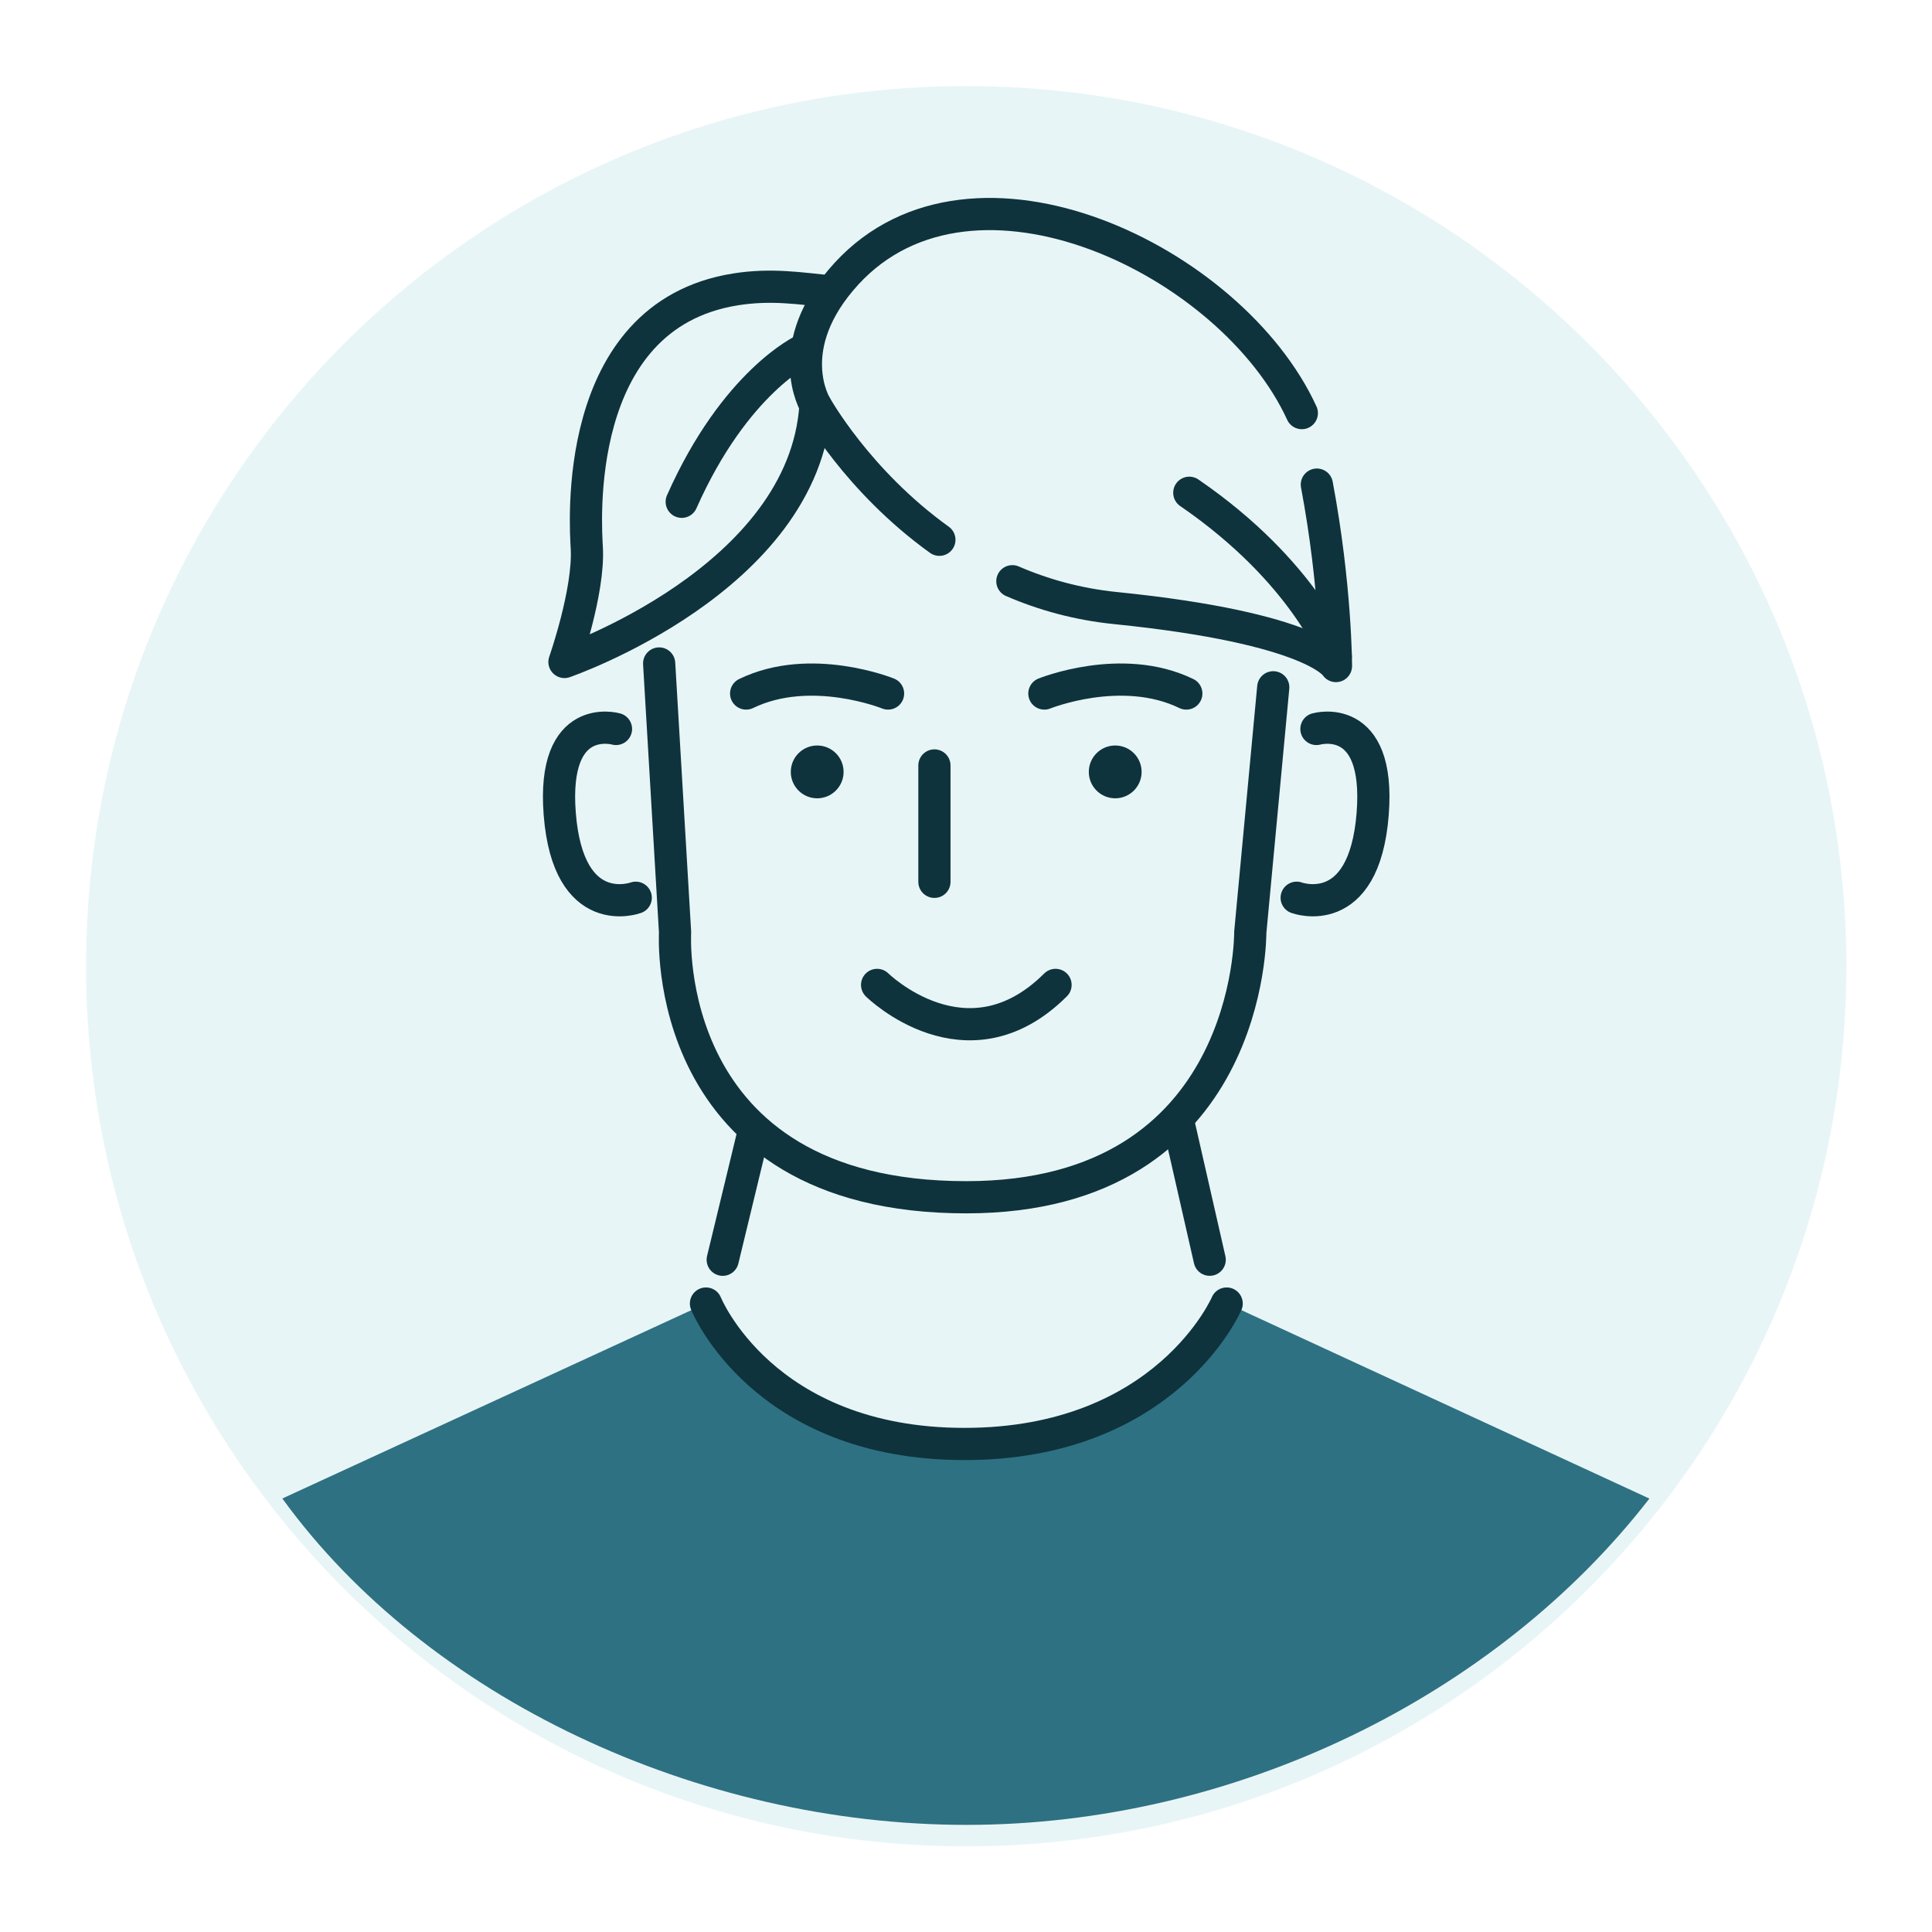 <svg width="90" height="90" viewBox="0 0 90 90" fill="none" xmlns="http://www.w3.org/2000/svg">
<g filter="url(#filter0_d_3750_21703)">
<path d="M45.01 85.01C67.654 85.01 86.01 66.654 86.01 44.01C86.01 21.366 67.654 3.01 45.01 3.01C22.366 3.01 4.01 21.366 4.01 44.01C4.01 66.654 22.366 85.01 45.01 85.01Z" fill="#E8F5F7"/>
</g>
<path d="M76.828 69.806L57.143 60.714C51.131 71.787 33.617 66.966 32.897 60.714L13.152 69.806C19.904 79.119 32.537 85.01 45.02 85.01C57.503 85.01 69.676 79.049 76.838 69.806H76.828Z" fill="#2E7182"/>
<path d="M30.706 30.907L31.447 43.43C31.447 43.43 30.686 55.773 45.01 55.773C58.363 55.773 58.243 43.43 58.243 43.43L59.313 32.017" stroke="#0E333C" stroke-width="1.5" stroke-linecap="round" stroke-linejoin="round"/>
<path d="M35.087 52.812L33.667 58.684" stroke="#0E333C" stroke-width="1.5" stroke-linecap="round" stroke-linejoin="round"/>
<path d="M54.932 52.452L56.352 58.683" stroke="#0E333C" stroke-width="1.5" stroke-linecap="round" stroke-linejoin="round"/>
<path d="M47.16 27.076C48.591 27.696 50.191 28.146 51.962 28.326C61.254 29.267 62.234 31.027 62.234 31.027C62.234 31.027 62.234 27.306 61.344 22.575" stroke="#0E333C" stroke-width="1.5" stroke-linecap="round" stroke-linejoin="round"/>
<path d="M60.644 19.244C57.383 12.132 45.35 6.321 39.439 12.742C36.318 16.143 37.989 18.874 37.989 18.874C37.989 18.874 39.919 22.385 43.76 25.145" stroke="#0E333C" stroke-width="1.5" stroke-linecap="round" stroke-linejoin="round"/>
<path d="M37.988 18.884C37.468 26.996 26.295 30.837 26.295 30.837C26.295 30.837 27.446 27.556 27.336 25.535C27.286 24.585 26.546 14.713 34.257 13.482C35.938 13.212 37.298 13.442 38.728 13.582" stroke="#0E333C" stroke-width="1.5" stroke-linecap="round" stroke-linejoin="round"/>
<path d="M37.438 16.303C37.438 16.303 34.247 17.764 31.757 23.375" stroke="#0E333C" stroke-width="1.5" stroke-linecap="round" stroke-linejoin="round"/>
<path d="M62.224 30.577C62.224 30.577 60.784 26.646 55.402 22.955" stroke="#0E333C" stroke-width="1.5" stroke-linecap="round" stroke-linejoin="round"/>
<path d="M40.859 45.881C40.859 45.881 45.04 50.001 49.171 45.881" stroke="#0E333C" stroke-width="1.5" stroke-linecap="round" stroke-linejoin="round"/>
<path d="M43.529 35.658V41.079" stroke="#0E333C" stroke-width="1.5" stroke-linecap="round" stroke-linejoin="round"/>
<path d="M48.651 32.307C48.651 32.307 52.252 30.847 55.263 32.307" stroke="#0E333C" stroke-width="1.5" stroke-linecap="round" stroke-linejoin="round"/>
<path d="M41.369 32.307C41.369 32.307 37.768 30.847 34.758 32.307" stroke="#0E333C" stroke-width="1.5" stroke-linecap="round" stroke-linejoin="round"/>
<path d="M32.887 60.724C32.887 60.724 35.518 67.266 44.93 67.266C54.342 67.266 57.143 60.724 57.143 60.724" stroke="#0E333C" stroke-width="1.5" stroke-linecap="round" stroke-linejoin="round"/>
<path d="M61.324 33.958C61.324 33.958 64.324 33.097 63.944 37.919C63.544 42.99 60.404 41.82 60.404 41.82" stroke="#0E333C" stroke-width="1.5" stroke-linecap="round" stroke-linejoin="round"/>
<path d="M28.695 33.958C28.695 33.958 25.695 33.097 26.075 37.919C26.475 42.99 29.615 41.82 29.615 41.82" stroke="#0E333C" stroke-width="1.5" stroke-linecap="round" stroke-linejoin="round"/>
<path d="M38.068 37.188C38.747 37.188 39.298 36.637 39.298 35.958C39.298 35.279 38.747 34.728 38.068 34.728C37.389 34.728 36.838 35.279 36.838 35.958C36.838 36.637 37.389 37.188 38.068 37.188Z" fill="#0E333C"/>
<path d="M51.951 37.188C52.631 37.188 53.181 36.637 53.181 35.958C53.181 35.279 52.631 34.728 51.951 34.728C51.272 34.728 50.721 35.279 50.721 35.958C50.721 36.637 51.272 37.188 51.951 37.188Z" fill="#0E333C"/>
<defs>
<filter id="filter0_d_3750_21703" x="0.01" y="0.01" width="90" height="90" filterUnits="userSpaceOnUse" color-interpolation-filters="sRGB">
<feFlood flood-opacity="0" result="BackgroundImageFix"/>
<feColorMatrix in="SourceAlpha" type="matrix" values="0 0 0 0 0 0 0 0 0 0 0 0 0 0 0 0 0 0 127 0" result="hardAlpha"/>
<feOffset dy="1"/>
<feGaussianBlur stdDeviation="2"/>
<feComposite in2="hardAlpha" operator="out"/>
<feColorMatrix type="matrix" values="0 0 0 0 0.372 0 0 0 0 0.372 0 0 0 0 0.372 0 0 0 0.2 0"/>
<feBlend mode="normal" in2="BackgroundImageFix" result="effect1_dropShadow_3750_21703"/>
<feBlend mode="normal" in="SourceGraphic" in2="effect1_dropShadow_3750_21703" result="shape"/>
</filter>
</defs>
</svg>

